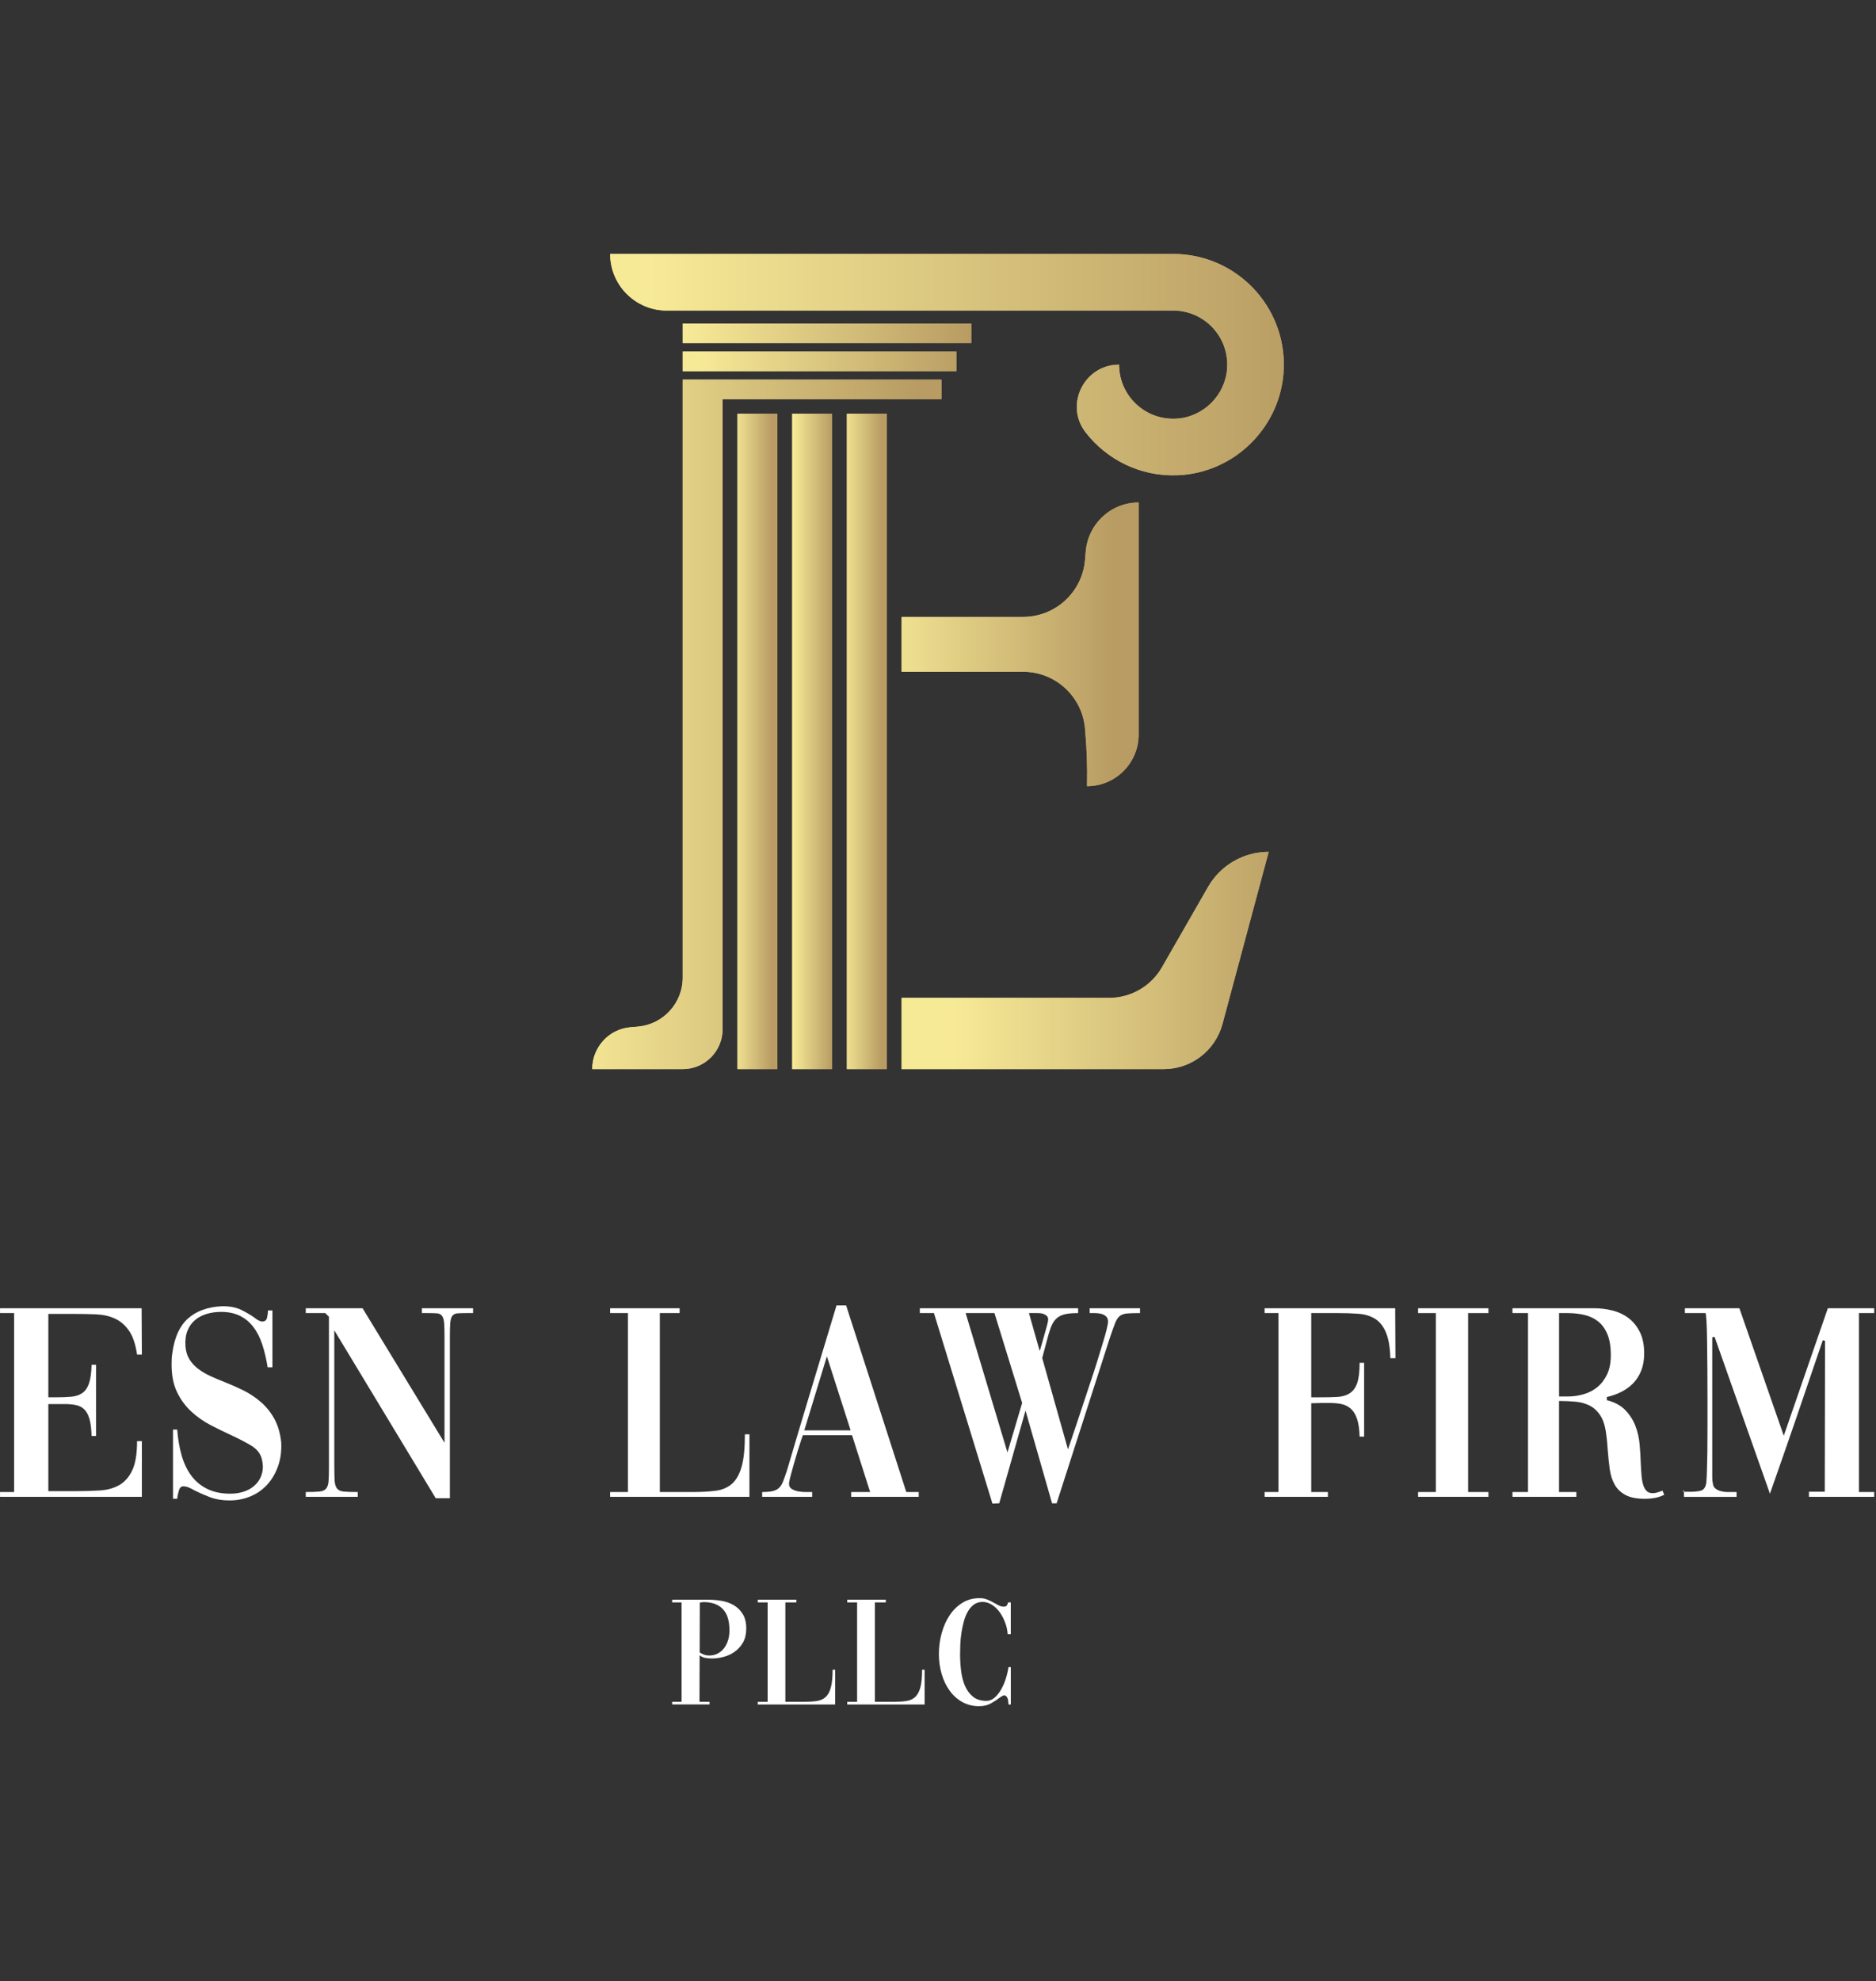 <?xml version="1.0" encoding="UTF-8"?> <!-- Generator: Adobe Illustrator 16.0.1, SVG Export Plug-In . SVG Version: 6.00 Build 0) --> <svg xmlns="http://www.w3.org/2000/svg" xmlns:xlink="http://www.w3.org/1999/xlink" version="1.1" id="Layer_1" x="0px" y="0px" width="110.779px" height="116.96px" viewBox="0 0 110.779 116.96" xml:space="preserve"><rect x="0" y="0" width="110.779" height="116.96" fill="#333333" stroke="none"/> <g> <g> <g> <g> <defs> <path id="SVGID_1_" d="M36.031,14.991c0,1.845,1.496,3.34,3.34,3.34h29.904c1.834,0,3.305,1.543,3.188,3.399 c-0.098,1.589-1.394,2.886-2.983,2.983c-1.857,0.114-3.398-1.355-3.398-3.188c-2.056,0-3.235,2.365-1.979,3.992 c1.243,1.609,3.22,2.622,5.429,2.538c3.387-0.129,6.146-2.89,6.275-6.276c0.141-3.725-2.836-6.789-6.531-6.789L36.031,14.991 L36.031,14.991z"></path> </defs> <clipPath id="SVGID_2_"> <use xlink:href="#SVGID_1_" overflow="visible"></use> </clipPath> <linearGradient id="SVGID_3_" gradientUnits="userSpaceOnUse" x1="-1450.574" y1="596.822" x2="-1450.481" y2="596.822" gradientTransform="matrix(424.381 0 0 -424.381 615632.938 253301.734)"> <stop offset="0" style="stop-color:#F7EA97"></stop> <stop offset="0.997" style="stop-color:#B89C63"></stop> <stop offset="1" style="stop-color:#B89C63"></stop> </linearGradient> <rect x="36.031" y="14.991" clip-path="url(#SVGID_2_)" fill="url(#SVGID_3_)" width="39.916" height="13.149"></rect> </g> </g> </g> <g> <g> <g> <defs> <path id="SVGID_4_" d="M36.031,14.991c0,1.845,1.496,3.34,3.34,3.34h29.904c1.834,0,3.305,1.543,3.188,3.399 c-0.098,1.589-1.394,2.886-2.983,2.983c-1.857,0.114-3.398-1.355-3.398-3.188c-2.056,0-3.235,2.365-1.979,3.992 c1.243,1.609,3.22,2.622,5.429,2.538c3.387-0.129,6.146-2.89,6.275-6.276c0.141-3.714-2.818-6.771-6.498-6.789L36.031,14.991 L36.031,14.991z"></path> </defs> <clipPath id="SVGID_5_"> <use xlink:href="#SVGID_4_" overflow="visible"></use> </clipPath> <linearGradient id="SVGID_6_" gradientUnits="userSpaceOnUse" x1="-1450.581" y1="596.83" x2="-1450.487" y2="596.83" gradientTransform="matrix(425.838 0 0 -425.838 617748.562 254174.406)"> <stop offset="0" style="stop-color:#F7EA97"></stop> <stop offset="0.997" style="stop-color:#B89C63"></stop> <stop offset="1" style="stop-color:#B89C63"></stop> </linearGradient> <rect x="36.031" y="14.991" clip-path="url(#SVGID_5_)" fill="url(#SVGID_6_)" width="39.916" height="13.149"></rect> </g> </g> </g> <g> <g> <g> <defs> <rect id="SVGID_7_" x="40.315" y="19.1" width="17.042" height="1.157"></rect> </defs> <clipPath id="SVGID_8_"> <use xlink:href="#SVGID_7_" overflow="visible"></use> </clipPath> <linearGradient id="SVGID_9_" gradientUnits="userSpaceOnUse" x1="-1448.61" y1="593.816" x2="-1448.516" y2="593.816" gradientTransform="matrix(181.804 0 0 -181.804 263403.219 107977.891)"> <stop offset="0" style="stop-color:#F7EA97"></stop> <stop offset="0.997" style="stop-color:#B89C63"></stop> <stop offset="1" style="stop-color:#B89C63"></stop> </linearGradient> <rect x="40.315" y="19.1" clip-path="url(#SVGID_8_)" fill="url(#SVGID_9_)" width="17.042" height="1.157"></rect> </g> </g> </g> <g> <g> <g> <defs> <rect id="SVGID_10_" x="40.315" y="19.1" width="17.042" height="1.157"></rect> </defs> <clipPath id="SVGID_11_"> <use xlink:href="#SVGID_10_" overflow="visible"></use> </clipPath> <linearGradient id="SVGID_12_" gradientUnits="userSpaceOnUse" x1="-1448.606" y1="593.818" x2="-1448.513" y2="593.818" gradientTransform="matrix(181.804 0 0 -181.804 263402.719 107978.273)"> <stop offset="0" style="stop-color:#F7EA97"></stop> <stop offset="0.997" style="stop-color:#B89C63"></stop> <stop offset="1" style="stop-color:#B89C63"></stop> </linearGradient> <rect x="40.315" y="19.1" clip-path="url(#SVGID_11_)" fill="url(#SVGID_12_)" width="17.042" height="1.157"></rect> </g> </g> </g> <g> <g> <g> <defs> <path id="SVGID_13_" d="M42.667,22.406h-2.352v1.158v34.147c0,1.496-1.14,2.748-2.63,2.89l-0.027,0.002 c-0.139,0.014-0.276,0.025-0.415,0.036c-1.286,0.098-2.271,1.183-2.271,2.47h5.344c1.298,0,2.352-1.053,2.352-2.352V23.564 h12.929v-1.156h-12.93V22.406z"></path> </defs> <clipPath id="SVGID_14_"> <use xlink:href="#SVGID_13_" overflow="visible"></use> </clipPath> <linearGradient id="SVGID_15_" gradientUnits="userSpaceOnUse" x1="-1449.001" y1="595.73" x2="-1448.908" y2="595.73" gradientTransform="matrix(220.022 0 0 -220.022 318846.719 131116.484)"> <stop offset="0" style="stop-color:#F7EA97"></stop> <stop offset="0.997" style="stop-color:#B89C63"></stop> <stop offset="1" style="stop-color:#B89C63"></stop> </linearGradient> <rect x="34.971" y="22.406" clip-path="url(#SVGID_14_)" fill="url(#SVGID_15_)" width="20.624" height="40.703"></rect> </g> </g> </g> <g> <g> <g> <defs> <path id="SVGID_16_" d="M40.315,22.406v1.158v34.147c0,1.496-1.14,2.748-2.63,2.89l-0.027,0.002 c-0.139,0.014-0.276,0.025-0.415,0.036c-1.286,0.098-2.271,1.183-2.271,2.47h5.344c1.298,0,2.352-1.053,2.352-2.352V23.564 h12.929v-1.156H40.315V22.406z"></path> </defs> <clipPath id="SVGID_17_"> <use xlink:href="#SVGID_16_" overflow="visible"></use> </clipPath> <linearGradient id="SVGID_18_" gradientUnits="userSpaceOnUse" x1="-1449.001" y1="595.73" x2="-1448.908" y2="595.73" gradientTransform="matrix(220.022 0 0 -220.022 318846.719 131116.484)"> <stop offset="0" style="stop-color:#F7EA97"></stop> <stop offset="0.997" style="stop-color:#B89C63"></stop> <stop offset="1" style="stop-color:#B89C63"></stop> </linearGradient> <rect x="34.971" y="22.406" clip-path="url(#SVGID_17_)" fill="url(#SVGID_18_)" width="20.624" height="40.703"></rect> </g> </g> </g> <g> <g> <g> <defs> <rect id="SVGID_19_" x="40.315" y="20.754" width="16.161" height="1.156"></rect> </defs> <clipPath id="SVGID_20_"> <use xlink:href="#SVGID_19_" overflow="visible"></use> </clipPath> <linearGradient id="SVGID_21_" gradientUnits="userSpaceOnUse" x1="-1448.41" y1="593.628" x2="-1448.317" y2="593.628" gradientTransform="matrix(172.41 0 0 -172.41 249760.625 102368.578)"> <stop offset="0" style="stop-color:#F7EA97"></stop> <stop offset="0.997" style="stop-color:#B89C63"></stop> <stop offset="1" style="stop-color:#B89C63"></stop> </linearGradient> <rect x="40.315" y="20.754" clip-path="url(#SVGID_20_)" fill="url(#SVGID_21_)" width="16.161" height="1.156"></rect> </g> </g> </g> <g> <g> <g> <defs> <rect id="SVGID_22_" x="40.315" y="20.754" width="16.161" height="1.156"></rect> </defs> <clipPath id="SVGID_23_"> <use xlink:href="#SVGID_22_" overflow="visible"></use> </clipPath> <linearGradient id="SVGID_24_" gradientUnits="userSpaceOnUse" x1="-1448.412" y1="593.626" x2="-1448.318" y2="593.626" gradientTransform="matrix(172.41 0 0 -172.41 249761.25 102368.344)"> <stop offset="0" style="stop-color:#F7EA97"></stop> <stop offset="0.997" style="stop-color:#B89C63"></stop> <stop offset="1" style="stop-color:#B89C63"></stop> </linearGradient> <rect x="40.315" y="20.754" clip-path="url(#SVGID_23_)" fill="url(#SVGID_24_)" width="16.161" height="1.156"></rect> </g> </g> </g> <g> <g> <g> <defs> <rect id="SVGID_25_" x="46.78" y="24.424" width="2.351" height="38.685"></rect> </defs> <clipPath id="SVGID_26_"> <use xlink:href="#SVGID_25_" overflow="visible"></use> </clipPath> <linearGradient id="SVGID_27_" gradientUnits="userSpaceOnUse" x1="-1428.538" y1="570.724" x2="-1428.445" y2="570.724" gradientTransform="matrix(25.088 0 0 -25.088 35885.852 14362.008)"> <stop offset="0" style="stop-color:#F7EA97"></stop> <stop offset="0.997" style="stop-color:#B89C63"></stop> <stop offset="1" style="stop-color:#B89C63"></stop> </linearGradient> <rect x="46.78" y="24.424" clip-path="url(#SVGID_26_)" fill="url(#SVGID_27_)" width="2.351" height="38.685"></rect> </g> </g> </g> <g> <g> <g> <defs> <rect id="SVGID_28_" x="46.78" y="24.424" width="2.351" height="38.685"></rect> </defs> <clipPath id="SVGID_29_"> <use xlink:href="#SVGID_28_" overflow="visible"></use> </clipPath> <linearGradient id="SVGID_30_" gradientUnits="userSpaceOnUse" x1="-1428.538" y1="570.724" x2="-1428.445" y2="570.724" gradientTransform="matrix(25.088 0 0 -25.088 35885.852 14362.008)"> <stop offset="0" style="stop-color:#F7EA97"></stop> <stop offset="0.997" style="stop-color:#B89C63"></stop> <stop offset="1" style="stop-color:#B89C63"></stop> </linearGradient> <rect x="46.78" y="24.424" clip-path="url(#SVGID_29_)" fill="url(#SVGID_30_)" width="2.351" height="38.685"></rect> </g> </g> </g> <g> <g> <g> <defs> <rect id="SVGID_31_" x="50.01" y="24.424" width="2.353" height="38.685"></rect> </defs> <clipPath id="SVGID_32_"> <use xlink:href="#SVGID_31_" overflow="visible"></use> </clipPath> <linearGradient id="SVGID_33_" gradientUnits="userSpaceOnUse" x1="-1429.785" y1="570.724" x2="-1429.691" y2="570.724" gradientTransform="matrix(25.088 0 0 -25.088 35920.336 14362.008)"> <stop offset="0" style="stop-color:#F7EA97"></stop> <stop offset="0.997" style="stop-color:#B89C63"></stop> <stop offset="1" style="stop-color:#B89C63"></stop> </linearGradient> <rect x="50.01" y="24.424" clip-path="url(#SVGID_32_)" fill="url(#SVGID_33_)" width="2.353" height="38.685"></rect> </g> </g> </g> <g> <g> <g> <defs> <rect id="SVGID_34_" x="50.01" y="24.424" width="2.353" height="38.685"></rect> </defs> <clipPath id="SVGID_35_"> <use xlink:href="#SVGID_34_" overflow="visible"></use> </clipPath> <linearGradient id="SVGID_36_" gradientUnits="userSpaceOnUse" x1="-1429.777" y1="570.732" x2="-1429.683" y2="570.732" gradientTransform="matrix(25.088 0 0 -25.088 35919.832 14362.121)"> <stop offset="0" style="stop-color:#F7EA97"></stop> <stop offset="0.997" style="stop-color:#B89C63"></stop> <stop offset="1" style="stop-color:#B89C63"></stop> </linearGradient> <rect x="50.01" y="24.424" clip-path="url(#SVGID_35_)" fill="url(#SVGID_36_)" width="2.353" height="38.685"></rect> </g> </g> </g> <g> <g> <g> <defs> <rect id="SVGID_37_" x="43.547" y="24.424" width="2.353" height="38.685"></rect> </defs> <clipPath id="SVGID_38_"> <use xlink:href="#SVGID_37_" overflow="visible"></use> </clipPath> <linearGradient id="SVGID_39_" gradientUnits="userSpaceOnUse" x1="-1427.295" y1="570.724" x2="-1427.201" y2="570.724" gradientTransform="matrix(25.088 0 0 -25.088 35851.383 14362.008)"> <stop offset="0" style="stop-color:#F7EA97"></stop> <stop offset="0.997" style="stop-color:#B89C63"></stop> <stop offset="1" style="stop-color:#B89C63"></stop> </linearGradient> <rect x="43.547" y="24.424" clip-path="url(#SVGID_38_)" fill="url(#SVGID_39_)" width="2.353" height="38.685"></rect> </g> </g> </g> <g> <g> <g> <defs> <rect id="SVGID_40_" x="43.547" y="24.424" width="2.353" height="38.685"></rect> </defs> <clipPath id="SVGID_41_"> <use xlink:href="#SVGID_40_" overflow="visible"></use> </clipPath> <linearGradient id="SVGID_42_" gradientUnits="userSpaceOnUse" x1="-1427.287" y1="570.732" x2="-1427.193" y2="570.732" gradientTransform="matrix(25.088 0 0 -25.088 35850.879 14362.121)"> <stop offset="0" style="stop-color:#F7EA97"></stop> <stop offset="0.997" style="stop-color:#B89C63"></stop> <stop offset="1" style="stop-color:#B89C63"></stop> </linearGradient> <rect x="43.547" y="24.424" clip-path="url(#SVGID_41_)" fill="url(#SVGID_42_)" width="2.353" height="38.685"></rect> </g> </g> </g> <g> <g> <g> <defs> <path id="SVGID_43_" d="M67.236,29.662c-1.646,0-2.998,1.276-3.125,2.918c-0.013,0.16-0.025,0.319-0.041,0.479l-0.002,0.033 c-0.18,1.887-1.762,3.325-3.656,3.325h-7.168v3.236h7.168c1.896,0,3.478,1.441,3.656,3.326l0.002,0.034 c0.104,1.114,0.146,2.25,0.119,3.396c1.685,0,3.049-1.364,3.049-3.048v-3.708v-3.236v-6.756L67.236,29.662L67.236,29.662z"></path> </defs> <clipPath id="SVGID_44_"> <use xlink:href="#SVGID_43_" overflow="visible"></use> </clipPath> <linearGradient id="SVGID_45_" gradientUnits="userSpaceOnUse" x1="-1448.663" y1="593.875" x2="-1448.569" y2="593.875" gradientTransform="matrix(149.284 0 0 -149.284 216315.375 88693.992)"> <stop offset="0" style="stop-color:#F7EA97"></stop> <stop offset="0.997" style="stop-color:#B89C63"></stop> <stop offset="1" style="stop-color:#B89C63"></stop> </linearGradient> <rect x="53.243" y="29.662" clip-path="url(#SVGID_44_)" fill="url(#SVGID_45_)" width="13.994" height="16.748"></rect> </g> </g> </g> <g> <g> <g> <defs> <path id="SVGID_46_" d="M67.236,29.662c-1.646,0-2.998,1.276-3.125,2.918c-0.013,0.16-0.025,0.319-0.041,0.479l-0.002,0.033 c-0.18,1.887-1.762,3.325-3.656,3.325h-7.168v3.236h7.168c1.896,0,3.478,1.441,3.656,3.326l0.002,0.034 c0.104,1.114,0.146,2.25,0.119,3.396c1.677,0,3.037-1.353,3.049-3.025V29.662H67.236z"></path> </defs> <clipPath id="SVGID_47_"> <use xlink:href="#SVGID_46_" overflow="visible"></use> </clipPath> <linearGradient id="SVGID_48_" gradientUnits="userSpaceOnUse" x1="-1448.663" y1="593.875" x2="-1448.569" y2="593.875" gradientTransform="matrix(149.284 0 0 -149.284 216315.375 88693.992)"> <stop offset="0" style="stop-color:#F7EA97"></stop> <stop offset="0.997" style="stop-color:#B89C63"></stop> <stop offset="1" style="stop-color:#B89C63"></stop> </linearGradient> <rect x="53.243" y="29.662" clip-path="url(#SVGID_47_)" fill="url(#SVGID_48_)" width="13.994" height="16.748"></rect> </g> </g> </g> <g> <g> <g> <defs> <path id="SVGID_49_" d="M71.333,52.361l-2.719,4.738c-0.641,1.116-1.828,1.806-3.115,1.806H53.243v4.204h15.473 c1.625,0,3.048-1.09,3.47-2.656l2.733-10.17C73.437,50.282,72.068,51.075,71.333,52.361"></path> </defs> <clipPath id="SVGID_50_"> <use xlink:href="#SVGID_49_" overflow="visible"></use> </clipPath> <linearGradient id="SVGID_51_" gradientUnits="userSpaceOnUse" x1="-1449.921" y1="596.474" x2="-1449.827" y2="596.474" gradientTransform="matrix(231.229 0 0 -231.229 335317.469 137979.016)"> <stop offset="0" style="stop-color:#F7EA97"></stop> <stop offset="0.997" style="stop-color:#B89C63"></stop> <stop offset="1" style="stop-color:#B89C63"></stop> </linearGradient> <rect x="53.243" y="50.282" clip-path="url(#SVGID_50_)" fill="url(#SVGID_51_)" width="21.676" height="12.827"></rect> </g> </g> </g> <g> <g> <g> <defs> <path id="SVGID_52_" d="M71.333,52.361l-2.719,4.738c-0.641,1.116-1.828,1.806-3.115,1.806H53.243v4.204h15.473 c1.625,0,3.048-1.09,3.47-2.656l2.733-10.17l0,0C73.437,50.282,72.068,51.075,71.333,52.361"></path> </defs> <clipPath id="SVGID_53_"> <use xlink:href="#SVGID_52_" overflow="visible"></use> </clipPath> <linearGradient id="SVGID_54_" gradientUnits="userSpaceOnUse" x1="-1449.921" y1="596.474" x2="-1449.827" y2="596.474" gradientTransform="matrix(231.229 0 0 -231.229 335317.469 137979.016)"> <stop offset="0" style="stop-color:#F7EA97"></stop> <stop offset="0.997" style="stop-color:#B89C63"></stop> <stop offset="1" style="stop-color:#B89C63"></stop> </linearGradient> <rect x="53.243" y="50.282" clip-path="url(#SVGID_53_)" fill="url(#SVGID_54_)" width="21.676" height="12.827"></rect> </g> </g> </g> </g> <g> <path fill="#FFFFFF" d="M2.854,88.024h1.62c0.513,0,0.986-0.014,1.426-0.042c0.439-0.028,0.82-0.134,1.143-0.318 c0.323-0.184,0.579-0.475,0.768-0.875c0.189-0.4,0.283-0.973,0.283-1.719h0.283v3.287H0.002v-0.283h0.833V77.511H0.002v-0.285h8.36 l0.015,2.737H8.094c-0.09-0.611-0.248-1.082-0.476-1.411c-0.227-0.326-0.506-0.567-0.833-0.717c-0.329-0.15-0.701-0.232-1.118-0.25 C5.25,77.568,4.802,77.56,4.323,77.56H2.854v4.923h0.434c0.344,0,0.648-0.011,0.91-0.034c0.262-0.021,0.482-0.094,0.659-0.215 c0.178-0.124,0.31-0.314,0.4-0.576s0.14-0.627,0.151-1.094h0.266v4.205H5.408c-0.011-0.422-0.053-0.758-0.125-1.008 c-0.073-0.252-0.174-0.44-0.309-0.568c-0.133-0.128-0.294-0.212-0.483-0.25c-0.189-0.04-0.407-0.061-0.652-0.061H2.854V88.024z"></path> <path fill="#FFFFFF" d="M10.214,84.386h0.25c0.044,0.566,0.132,1.082,0.266,1.542c0.134,0.463,0.325,0.86,0.576,1.194 s0.566,0.591,0.944,0.774c0.376,0.184,0.828,0.276,1.352,0.276c0.321,0,0.614-0.051,0.876-0.149s0.478-0.243,0.65-0.427 c0.172-0.183,0.291-0.403,0.352-0.657c0.062-0.257,0.052-0.535-0.025-0.836c-0.09-0.323-0.304-0.584-0.644-0.784 c-0.338-0.2-0.736-0.406-1.193-0.616c-0.388-0.179-0.785-0.373-1.193-0.585c-0.405-0.211-0.782-0.476-1.126-0.792 c-0.344-0.317-0.625-0.697-0.843-1.144c-0.216-0.446-0.325-0.99-0.325-1.637c0-0.1,0.002-0.21,0.007-0.332 c0.006-0.122,0.02-0.245,0.042-0.367c0.122-0.902,0.428-1.572,0.917-2.012c0.49-0.439,1.153-0.682,1.986-0.727 c0.467-0.009,0.856,0.063,1.168,0.219c0.311,0.154,0.568,0.306,0.768,0.449c0.188,0.157,0.344,0.234,0.467,0.234 c0.155,0,0.25-0.076,0.283-0.226c0.035-0.151,0.052-0.292,0.052-0.426h0.266v3.354h-0.283c-0.079-0.488-0.184-0.938-0.317-1.344 s-0.308-0.751-0.526-1.034c-0.216-0.285-0.482-0.502-0.793-0.66c-0.312-0.153-0.683-0.232-1.116-0.232 c-0.291,0-0.568,0.038-0.835,0.116c-0.266,0.079-0.497,0.197-0.692,0.36c-0.195,0.16-0.346,0.368-0.451,0.625 c-0.105,0.256-0.147,0.563-0.124,0.917c0.021,0.301,0.099,0.559,0.233,0.777c0.134,0.216,0.306,0.405,0.518,0.566 c0.21,0.161,0.449,0.303,0.717,0.425c0.268,0.123,0.545,0.239,0.833,0.353c0.367,0.143,0.738,0.307,1.111,0.49 c0.373,0.184,0.716,0.412,1.034,0.686c0.317,0.272,0.585,0.604,0.801,0.991c0.216,0.391,0.354,0.862,0.41,1.418 c0.021,0.514-0.042,0.979-0.193,1.395c-0.149,0.417-0.361,0.777-0.633,1.076c-0.274,0.3-0.6,0.532-0.985,0.691 c-0.384,0.164-0.799,0.243-1.244,0.243c-0.434,0-0.816-0.064-1.151-0.19c-0.333-0.129-0.623-0.254-0.868-0.377 c-0.134-0.076-0.258-0.142-0.375-0.191c-0.117-0.05-0.231-0.074-0.342-0.074c-0.123,0-0.208,0.088-0.258,0.266 c-0.052,0.178-0.083,0.335-0.092,0.469h-0.25V84.386z"></path> <path fill="#FFFFFF" d="M18.056,88.074c0.334,0,0.595-0.009,0.784-0.026c0.189-0.016,0.326-0.071,0.409-0.165 c0.084-0.096,0.134-0.238,0.151-0.434c0.017-0.196,0.024-0.477,0.024-0.843v-8.879l-0.218-0.216h-1.151v-0.285h3.355l4.838,7.942 v-6.272c0-0.356-0.007-0.628-0.024-0.82c-0.018-0.187-0.06-0.323-0.127-0.406c-0.065-0.084-0.162-0.132-0.29-0.144 c-0.128-0.009-0.304-0.015-0.526-0.015h-0.367v-0.285h3.021v0.285h-0.385c-0.222,0-0.401,0.006-0.535,0.015 c-0.131,0.012-0.233,0.06-0.3,0.144c-0.065,0.083-0.108,0.22-0.125,0.406c-0.017,0.192-0.024,0.464-0.024,0.82v9.544h-0.836 l-5.989-9.912v7.795c0,0.442,0.006,0.785,0.016,1.023c0.011,0.241,0.059,0.414,0.143,0.519c0.083,0.105,0.218,0.167,0.409,0.183 c0.188,0.018,0.461,0.026,0.816,0.026v0.283h-3.07V88.074z"></path> <path fill="#FFFFFF" d="M44.255,84.668v3.688h-8.227v-0.283h1.051V77.511h-1.051v-0.285h4.104v0.285h-1.168v10.563h1.955 c0.51,0,0.959-0.026,1.342-0.074c0.384-0.051,0.704-0.188,0.959-0.409c0.256-0.223,0.447-0.563,0.575-1.02 c0.128-0.455,0.192-1.09,0.192-1.902H44.255z"></path> <path fill="#FFFFFF" d="M45.007,88.074c0.245,0,0.446-0.018,0.6-0.05c0.158-0.035,0.285-0.094,0.385-0.185 c0.101-0.089,0.183-0.22,0.25-0.391c0.067-0.174,0.145-0.392,0.233-0.66c0.478-1.626,0.963-3.247,1.453-4.864 c0.489-1.618,0.979-3.239,1.469-4.865h0.567l3.553,11.015h0.734v0.283h-3.988v-0.283h1.119l-1.069-3.354h-2.903l-0.116,0.332 c-0.056,0.166-0.123,0.38-0.201,0.635c-0.079,0.257-0.154,0.513-0.226,0.768c-0.071,0.255-0.136,0.491-0.192,0.701 c-0.055,0.212-0.083,0.355-0.083,0.435c0,0.134,0.053,0.232,0.158,0.3c0.107,0.066,0.232,0.114,0.376,0.142 c0.145,0.028,0.291,0.042,0.441,0.042h0.36h0.032v0.283h-2.953V88.074z M47.494,84.435h2.736l-1.402-4.371L47.494,84.435z"></path> <path fill="#FFFFFF" d="M54.318,77.226h9.346v0.285c-0.344,0-0.62,0.026-0.827,0.081c-0.206,0.059-0.37,0.149-0.492,0.276 c-0.123,0.128-0.222,0.298-0.301,0.51c-0.076,0.211-0.154,0.472-0.233,0.784l-0.268,1.001l1.521,5.391 c0.076-0.223,0.168-0.49,0.275-0.802c0.104-0.312,0.196-0.583,0.275-0.818c0.111-0.332,0.232-0.702,0.367-1.108 c0.134-0.407,0.269-0.814,0.408-1.228c0.14-0.411,0.27-0.813,0.393-1.21c0.122-0.395,0.232-0.755,0.332-1.084 c0.102-0.329,0.181-0.606,0.235-0.834c0.056-0.229,0.083-0.382,0.083-0.459c0-0.134-0.043-0.236-0.125-0.31 c-0.084-0.072-0.184-0.122-0.3-0.15c-0.117-0.027-0.233-0.04-0.353-0.04h-0.291h-0.017v-0.285h2.972v0.285 c-0.335,0-0.592,0.007-0.77,0.024c-0.178,0.016-0.319,0.067-0.424,0.149c-0.107,0.084-0.194,0.218-0.268,0.401 c-0.073,0.183-0.165,0.436-0.275,0.759l-0.084,0.251l-3.103,9.645h-0.269l-1.568-5.473l-1.552,5.473 c-0.066,0-0.138,0.004-0.21,0.009c-0.07,0.005-0.136,0.009-0.191,0.009l-3.454-11.247h-0.834V77.226z M60.359,82.817l-1.636-5.306 h-1.701l2.47,8.227L60.359,82.817z M61.394,79.746c0.011-0.021,0.042-0.122,0.092-0.3c0.049-0.179,0.104-0.373,0.167-0.584 c0.06-0.212,0.116-0.412,0.167-0.6c0.05-0.188,0.074-0.306,0.074-0.352c0-0.1-0.024-0.175-0.074-0.226 c-0.051-0.051-0.112-0.088-0.185-0.117c-0.071-0.026-0.144-0.044-0.217-0.05c-0.072-0.006-0.13-0.007-0.176-0.007H60.76 L61.394,79.746z"></path> <path fill="#FFFFFF" d="M82.402,80.174h-0.3c-0.021-0.66-0.11-1.17-0.267-1.533c-0.155-0.361-0.37-0.628-0.644-0.796 c-0.271-0.166-0.595-0.264-0.967-0.292c-0.373-0.029-0.783-0.042-1.226-0.042H77.43v4.972h0.55c0.379,0,0.714-0.006,1.002-0.023 c0.289-0.018,0.531-0.091,0.727-0.22c0.193-0.127,0.338-0.326,0.435-0.6c0.093-0.271,0.142-0.669,0.142-1.193h0.266v4.355h-0.266 c-0.013-0.434-0.063-0.782-0.151-1.041c-0.089-0.263-0.211-0.464-0.367-0.604c-0.155-0.138-0.338-0.229-0.551-0.275 c-0.21-0.044-0.451-0.065-0.718-0.065H78.03c-0.088,0-0.189,0.003-0.3,0.009c-0.111,0.006-0.21,0.007-0.3,0.007v5.241h0.983v0.283 h-3.736v-0.283h0.817V77.511h-0.817v-0.285h7.71L82.402,80.174z"></path> <polygon fill="#FFFFFF" points="83.739,77.226 87.893,77.226 87.893,77.511 86.693,77.511 86.693,88.074 87.893,88.074 87.893,88.357 83.739,88.357 83.739,88.074 84.789,88.074 84.789,77.511 83.739,77.511 "></polygon> <path fill="#FFFFFF" d="M92.064,88.074h1.02v0.283h-3.772v-0.283h0.918V77.511h-0.918v-0.285h4.823 c0.367,0,0.729,0.045,1.084,0.134c0.356,0.09,0.672,0.237,0.942,0.441c0.273,0.207,0.495,0.479,0.668,0.818 c0.174,0.341,0.26,0.765,0.26,1.277c0,0.39-0.06,0.729-0.176,1.017c-0.116,0.291-0.275,0.537-0.476,0.744 c-0.2,0.206-0.435,0.374-0.7,0.508c-0.268,0.134-0.551,0.233-0.853,0.301v0.184c0.469,0.122,0.831,0.32,1.094,0.592 c0.262,0.273,0.459,0.582,0.593,0.928c0.133,0.344,0.218,0.707,0.249,1.092c0.035,0.384,0.057,0.749,0.067,1.094 c0.012,0.244,0.025,0.476,0.043,0.691c0.015,0.219,0.046,0.408,0.091,0.567c0.044,0.161,0.11,0.289,0.201,0.386 c0.088,0.094,0.21,0.141,0.367,0.141c0.099,0,0.192-0.014,0.282-0.042c0.088-0.026,0.179-0.057,0.268-0.092 c0.01,0,0.022-0.005,0.033-0.018l0.1,0.251c-0.19,0.09-0.375,0.15-0.559,0.185c-0.183,0.033-0.371,0.051-0.559,0.051 c-0.49,0-0.873-0.073-1.152-0.219c-0.277-0.143-0.492-0.344-0.643-0.6c-0.148-0.257-0.25-0.562-0.301-0.917 c-0.049-0.356-0.091-0.752-0.124-1.186c-0.011-0.134-0.022-0.273-0.033-0.417c-0.013-0.146-0.027-0.295-0.051-0.451 c-0.056-0.479-0.17-0.851-0.342-1.119c-0.172-0.265-0.385-0.464-0.635-0.593c-0.251-0.125-0.531-0.205-0.842-0.232 c-0.311-0.028-0.634-0.043-0.969-0.043V88.074z M92.064,77.511v4.923h0.535c0.312,0,0.619-0.045,0.926-0.135 c0.306-0.09,0.575-0.23,0.808-0.426c0.236-0.193,0.423-0.443,0.569-0.749c0.145-0.307,0.218-0.684,0.218-1.129 c0-0.5-0.066-0.911-0.202-1.234c-0.134-0.322-0.316-0.576-0.55-0.759c-0.233-0.184-0.507-0.312-0.818-0.384 c-0.312-0.071-0.644-0.107-1.001-0.107H92.064z"></path> <path fill="#FFFFFF" d="M99.44,87.957v0.1h-0.067L99.44,87.957z M102.546,88.357v-0.283h-0.118h-0.408 c-0.14,0-0.273-0.018-0.402-0.05c-0.126-0.035-0.234-0.086-0.324-0.159c-0.089-0.072-0.14-0.176-0.149-0.309 c-0.022-0.089-0.035-0.2-0.035-0.334v-0.684v-7.594l0.136-0.033l3.27,9.262c0.533-1.513,1.06-3.023,1.577-4.53 c0.517-1.508,1.032-3.018,1.543-4.53l0.134,0.032l-0.017,8.911h-0.934v0.301h3.854v-0.283h-0.9V77.511h0.9v-0.285h-2.738 l-2.602,7.526l-2.621-7.526h-3.219v0.285h1.218c0.021,0.021,0.041,0.18,0.058,0.474c0.018,0.296,0.028,0.677,0.034,1.144 c0.006,0.469,0.01,0.999,0.018,1.595c0.003,0.595,0.007,1.198,0.007,1.811v1.677c0,0.55-0.004,1.051-0.007,1.501 c-0.008,0.452-0.016,0.834-0.027,1.152c-0.01,0.316-0.021,0.524-0.033,0.627c-0.031,0.3-0.158,0.472-0.374,0.516 c-0.218,0.044-0.467,0.061-0.743,0.05H99.44v0.301H102.546z"></path> <path fill="#FFFFFF" d="M41.305,100.458h0.593v0.157h-2.207v-0.157h0.557V94.59h-0.557v-0.158h2.17 c0.236,0,0.482,0.022,0.741,0.064c0.258,0.044,0.498,0.126,0.714,0.251c0.216,0.123,0.396,0.296,0.537,0.52 c0.143,0.222,0.214,0.508,0.214,0.862c0,0.321-0.063,0.595-0.189,0.82c-0.129,0.226-0.289,0.407-0.485,0.546 c-0.192,0.141-0.41,0.241-0.647,0.307c-0.24,0.064-0.472,0.098-0.7,0.098c-0.125,0-0.247-0.01-0.368-0.028 c-0.12-0.018-0.242-0.07-0.364-0.157L41.305,100.458z M41.316,97.539c0.166,0.121,0.354,0.187,0.563,0.187 c0.18,0,0.344-0.039,0.491-0.113c0.149-0.073,0.275-0.179,0.38-0.314s0.186-0.294,0.241-0.474c0.058-0.178,0.083-0.377,0.083-0.593 c0-0.296-0.036-0.551-0.107-0.761c-0.07-0.21-0.173-0.381-0.31-0.515c-0.135-0.131-0.297-0.229-0.486-0.293 c-0.188-0.061-0.396-0.091-0.626-0.091c-0.019,0-0.047,0.003-0.087,0.009s-0.086,0.012-0.134,0.018L41.316,97.539z"></path> <path fill="#FFFFFF" d="M49.316,98.566v2.05h-4.571v-0.157h0.585V94.59h-0.585v-0.158h2.281v0.158h-0.65v5.868h1.085 c0.284,0,0.533-0.014,0.746-0.043c0.214-0.027,0.393-0.104,0.534-0.226c0.141-0.124,0.248-0.312,0.318-0.565 c0.071-0.254,0.108-0.606,0.108-1.059H49.316z"></path> <path fill="#FFFFFF" d="M54.599,98.566v2.05h-4.571v-0.157h0.585V94.59h-0.585v-0.158h2.281v0.158h-0.647v5.868h1.083 c0.285,0,0.533-0.014,0.746-0.043c0.213-0.027,0.392-0.104,0.533-0.226c0.142-0.124,0.249-0.312,0.321-0.565 c0.071-0.254,0.105-0.606,0.105-1.059H54.599z"></path> <path fill="#FFFFFF" d="M59.55,100.616c0-0.055-0.003-0.114-0.011-0.175c-0.005-0.063-0.016-0.121-0.035-0.172 c-0.02-0.054-0.044-0.098-0.079-0.135c-0.034-0.038-0.078-0.058-0.133-0.058c-0.032,0-0.074,0.018-0.126,0.048 c-0.053,0.031-0.113,0.071-0.181,0.121c-0.125,0.098-0.282,0.202-0.478,0.31c-0.195,0.109-0.427,0.162-0.69,0.162 c-0.365,0-0.694-0.082-0.988-0.244c-0.294-0.164-0.544-0.386-0.745-0.664c-0.205-0.278-0.362-0.604-0.475-0.979 c-0.11-0.373-0.167-0.771-0.167-1.19c0-0.421,0.053-0.831,0.163-1.228c0.109-0.399,0.264-0.752,0.469-1.058 c0.204-0.306,0.453-0.552,0.75-0.737c0.298-0.186,0.638-0.278,1.021-0.278c0.165,0,0.315,0.025,0.445,0.079 c0.13,0.052,0.25,0.108,0.36,0.172c0.111,0.062,0.217,0.119,0.316,0.171c0.098,0.053,0.204,0.08,0.315,0.08 c0.074,0,0.13-0.021,0.166-0.062s0.062-0.103,0.075-0.189h0.165v1.872h-0.185c-0.012-0.222-0.06-0.446-0.145-0.671 c-0.084-0.227-0.188-0.431-0.317-0.611c-0.131-0.185-0.284-0.332-0.459-0.446c-0.179-0.114-0.364-0.172-0.563-0.172 c-0.197,0-0.367,0.054-0.51,0.157c-0.142,0.105-0.263,0.244-0.361,0.418c-0.098,0.172-0.178,0.369-0.235,0.589 c-0.06,0.218-0.104,0.441-0.14,0.667c-0.034,0.227-0.056,0.447-0.065,0.668c-0.009,0.219-0.013,0.412-0.013,0.579 c0,0.314,0.017,0.635,0.056,0.959c0.036,0.325,0.11,0.621,0.221,0.891c0.111,0.269,0.271,0.487,0.473,0.657 c0.205,0.171,0.475,0.256,0.807,0.256c0.181,0,0.345-0.068,0.492-0.199c0.148-0.134,0.278-0.301,0.39-0.502 c0.11-0.2,0.203-0.416,0.272-0.647c0.071-0.232,0.119-0.447,0.145-0.645h0.139v2.206H59.55z"></path> </g> </svg> 